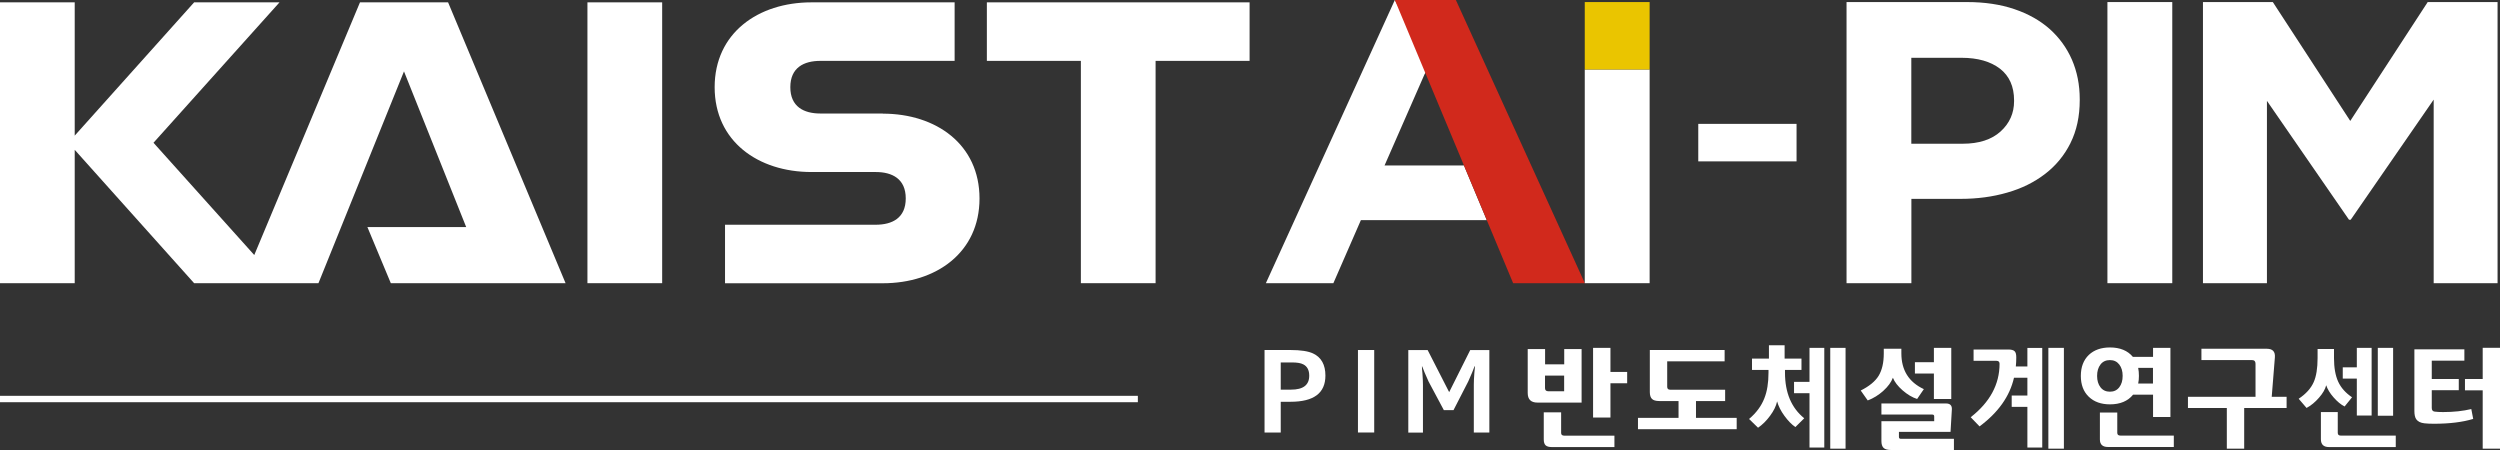 <svg width="200" height="36" viewBox="0 0 200 36" fill="none" xmlns="http://www.w3.org/2000/svg">
<rect x="0" y="0" width="200" height="36" fill="#333333" stroke="none"/>
<path d="M106.033 30.048C106.033 31.448 105.103 32.142 103.242 32.142H102.459V34.6H101.163V28.001H103.236C104.055 28.001 104.661 28.095 105.05 28.278C105.704 28.589 106.033 29.177 106.033 30.048ZM104.738 30.054C104.738 29.613 104.579 29.307 104.261 29.148C104.061 29.042 103.754 28.995 103.348 28.995H102.459V31.171H103.289C104.255 31.171 104.738 30.801 104.738 30.06V30.054Z" fill="white"/>
<path d="M109.937 34.6H108.636V28.001H109.937V34.6Z" fill="white"/>
<path d="M119.142 34.6H117.905V30.772C117.905 30.572 117.917 30.266 117.947 29.86C117.958 29.736 117.976 29.554 118 29.307H117.964C117.899 29.478 117.835 29.642 117.776 29.789C117.693 29.978 117.593 30.219 117.464 30.507L116.28 32.812H115.508L114.284 30.519C114.26 30.472 114.154 30.23 113.966 29.795C113.901 29.648 113.836 29.484 113.777 29.313H113.754C113.754 29.442 113.771 29.631 113.795 29.866C113.824 30.272 113.836 30.578 113.836 30.777V34.606H112.664V28.007H114.213L115.933 31.372L117.617 28.007H119.148V34.606L119.142 34.6Z" fill="white"/>
<path d="M126.522 32.207H123C122.476 32.207 122.217 31.954 122.217 31.436V27.925H123.607V29.148H125.138V27.925H126.528V32.207H126.522ZM129.154 35.765H124.143C123.913 35.765 123.748 35.718 123.648 35.624C123.548 35.529 123.501 35.371 123.501 35.153V32.989H124.89V34.636C124.89 34.777 124.973 34.853 125.144 34.853H129.154V35.765ZM125.132 31.301V30.048H123.601V31.048C123.601 31.213 123.689 31.301 123.866 31.301H125.126H125.132ZM130.173 30.66H128.836V33.401H127.446V27.831H128.836V29.754H130.173V30.66Z" fill="white"/>
<path d="M138.935 34.336H131.038V33.43H134.283V32.083H132.746C132.463 32.083 132.269 32.024 132.157 31.912C132.045 31.801 131.986 31.618 131.986 31.371V28.001H137.97V28.907H133.376V30.942C133.376 31.095 133.453 31.177 133.612 31.177H138.011V32.083H135.679V33.43H138.935V34.336Z" fill="white"/>
<path d="M144.336 33.465L143.629 34.165C143.329 33.959 143.04 33.659 142.752 33.265C142.463 32.871 142.275 32.489 142.169 32.112C142.086 32.483 141.904 32.865 141.609 33.259C141.321 33.653 140.997 33.977 140.643 34.218L139.925 33.518C140.508 33.024 140.914 32.471 141.15 31.859C141.368 31.312 141.48 30.63 141.48 29.813V29.595H140.16V28.689H141.515V27.619H142.769V28.689H144.118V29.595H142.799V29.813C142.799 31.412 143.311 32.63 144.336 33.459V33.465ZM145.943 35.8H144.76V31.454H143.523V30.548H144.76V27.831H145.943V35.8ZM147.645 35.894H146.42V27.831H147.645V35.894Z" fill="white"/>
<path d="M153.905 31.136L153.369 31.918C152.981 31.795 152.592 31.56 152.209 31.23C151.826 30.895 151.567 30.56 151.432 30.219C151.296 30.577 151.043 30.924 150.672 31.26C150.295 31.601 149.883 31.86 149.418 32.036L148.858 31.242C149.536 30.901 150.013 30.513 150.289 30.066C150.56 29.619 150.702 29.025 150.702 28.284V27.901H152.109V28.266C152.109 29.619 152.71 30.572 153.905 31.13V31.136ZM156.308 36H151.296C151.008 36 150.808 35.947 150.69 35.835C150.572 35.724 150.513 35.541 150.513 35.282V33.695H154.736V33.312C154.736 33.212 154.683 33.165 154.583 33.165H150.513V32.277H155.672C156.008 32.277 156.167 32.436 156.149 32.754L156.043 34.547H151.915V34.959C151.915 35.059 151.968 35.106 152.08 35.106H156.314V35.994L156.308 36ZM156.102 31.918H154.712V29.883H153.193V28.978H154.712V27.831H156.102V31.918Z" fill="white"/>
<path d="M163.38 35.8H162.191V32.548H160.936V31.642H162.191V30.219H161.119C160.783 31.695 159.865 32.995 158.363 34.112L157.656 33.377C159.193 32.177 159.965 30.748 159.965 29.101C159.965 28.948 159.882 28.866 159.723 28.866H157.886V27.96H160.666C160.907 27.96 161.072 28.007 161.166 28.096C161.26 28.184 161.302 28.348 161.302 28.584C161.302 28.837 161.29 29.084 161.266 29.319H162.191V27.837H163.38V35.806V35.8ZM165.112 35.894H163.869V27.831H165.112V35.894Z" fill="white"/>
<path d="M173.634 33.359H172.244V31.572H170.648C170.23 32.089 169.612 32.348 168.799 32.348C168.092 32.348 167.527 32.148 167.103 31.742C166.679 31.336 166.467 30.777 166.467 30.072C166.467 29.366 166.679 28.801 167.109 28.39C167.527 27.996 168.092 27.796 168.799 27.796C169.6 27.796 170.212 28.049 170.63 28.549H172.244V27.831H173.634V33.359ZM169.812 30.072C169.812 29.695 169.723 29.395 169.541 29.16C169.358 28.925 169.111 28.807 168.793 28.807C168.475 28.807 168.216 28.925 168.039 29.16C167.857 29.395 167.768 29.701 167.768 30.072C167.768 30.442 167.857 30.748 168.039 30.983C168.222 31.219 168.475 31.336 168.793 31.336C169.111 31.336 169.358 31.219 169.541 30.983C169.723 30.748 169.812 30.442 169.812 30.072ZM173.899 35.759H168.64C168.21 35.759 167.992 35.559 167.992 35.165V33.001H169.382V34.63C169.382 34.771 169.464 34.847 169.635 34.847H173.905V35.759H173.899ZM172.238 30.683V29.431H171.054C171.096 29.631 171.113 29.842 171.113 30.072C171.113 30.301 171.096 30.495 171.054 30.683H172.238Z" fill="white"/>
<path d="M182.928 32.642H179.535V35.894H178.146V32.642H175.036V31.742H180.442V29.101C180.442 28.907 180.348 28.807 180.166 28.807H176.114V27.901H181.349C181.814 27.901 182.026 28.131 181.991 28.584L181.738 31.742H182.928V32.642Z" fill="white"/>
<path d="M188.163 31.783L187.568 32.518C187.274 32.371 186.979 32.124 186.685 31.789C186.391 31.454 186.196 31.13 186.096 30.819C186.02 31.13 185.831 31.465 185.519 31.818C185.207 32.177 184.877 32.448 184.524 32.636L183.894 31.901C184.477 31.512 184.877 31.066 185.095 30.572C185.301 30.113 185.407 29.466 185.407 28.642V27.919H186.72V28.642C186.72 29.419 186.832 30.048 187.056 30.536C187.28 31.024 187.651 31.436 188.163 31.783ZM191.655 35.765H186.32C185.89 35.765 185.672 35.559 185.672 35.141V32.965H187.021V34.624C187.021 34.771 187.097 34.847 187.256 34.847H191.661V35.759L191.655 35.765ZM189.73 33.242H188.546V30.289H187.421V29.384H188.546V27.831H189.73V33.242ZM191.449 33.259H190.224V27.831H191.449V33.259Z" fill="white"/>
<path d="M197.857 33.512C197.015 33.771 195.966 33.9 194.706 33.9C194.423 33.9 194.176 33.889 193.952 33.865C193.646 33.83 193.434 33.724 193.304 33.547C193.198 33.401 193.151 33.171 193.151 32.877V27.948H197.15V28.854H194.541V30.319H196.702V31.218H194.541V32.636C194.541 32.812 194.618 32.912 194.777 32.93C194.953 32.953 195.177 32.965 195.448 32.965C196.296 32.965 197.044 32.883 197.704 32.724L197.857 33.518V33.512ZM200 35.894H198.616V31.224H197.197V30.319H198.616V27.825H200V35.888V35.894Z" fill="white"/>
<path d="M52.973 0.188H46.995V22.655H52.973V0.188Z" fill="white"/>
<path d="M78.949 0.188V4.87H86.47V22.655H92.447V4.87H99.967V0.188H78.949Z" fill="white"/>
<path d="M70.623 9.081H65.629C64.304 9.081 63.226 8.534 63.226 6.975C63.226 5.417 64.298 4.87 65.629 4.87H76.37V0.188H64.916C60.641 0.188 57.172 2.652 57.172 6.975C57.172 11.298 60.641 13.762 64.916 13.762H70.057C71.382 13.762 72.46 14.309 72.46 15.874C72.46 17.438 71.382 17.979 70.057 17.979H58.002V22.661H70.623C74.898 22.661 78.361 20.202 78.361 15.88C78.361 11.557 74.898 9.092 70.623 9.092" fill="white"/>
<path d="M28.798 0.188L20.341 20.402L12.279 11.421L22.361 0.188H15.53L5.977 10.851V0.188H0V22.655H5.977V11.986L15.53 22.655H25.476L32.319 5.711L37.296 18.167H29.392L31.265 22.655H45.246L35.847 0.188H28.798Z" fill="white"/>
<path d="M91.028 31.666H0V32.177H91.028V31.666Z" fill="white"/>
<path d="M111.587 0L101.27 22.655H106.67L108.872 17.609H118.943L117.117 13.239H110.763L113.961 5.946L114.42 5.181L111.587 0Z" fill="white"/>
<path d="M121.051 22.655L111.587 0H116.469L126.787 22.655H121.051Z" fill="#D1291C"/>
<path d="M165.643 11.439C165.149 12.428 164.471 13.251 163.606 13.915C162.74 14.58 161.733 15.08 160.573 15.409C159.418 15.745 158.176 15.909 156.851 15.909H152.911V22.655H147.723V0.165H157.357C158.771 0.165 160.037 0.353 161.144 0.729C162.257 1.106 163.199 1.635 163.971 2.317C164.742 3.006 165.337 3.823 165.755 4.776C166.167 5.729 166.379 6.781 166.379 7.94V8.005C166.379 9.31 166.132 10.457 165.637 11.445L165.643 11.439ZM161.126 8.034C161.126 6.923 160.749 6.076 159.996 5.493C159.242 4.917 158.217 4.623 156.916 4.623H152.905V11.498H157.016C158.317 11.498 159.33 11.169 160.049 10.516C160.767 9.863 161.126 9.052 161.126 8.093V8.028V8.034Z" fill="white"/>
<path d="M168.594 22.655V0.165H173.782V22.655H168.594Z" fill="white"/>
<path d="M194.694 22.655V7.969L188.057 17.58H187.921L181.355 8.069V22.655H176.237V0.165H181.826L188.021 9.675L194.217 0.165H199.805V22.655H194.688H194.694Z" fill="white"/>
<path d="M131.97 5.558H126.781V22.655H131.97V5.558Z" fill="white"/>
<path d="M126.781 5.558V0.165H131.97V5.558H126.781Z" fill="#EAC500"/>
<path d="M135.862 12.91V9.91H143.724V12.91H135.862Z" fill="white"/>
</svg>
